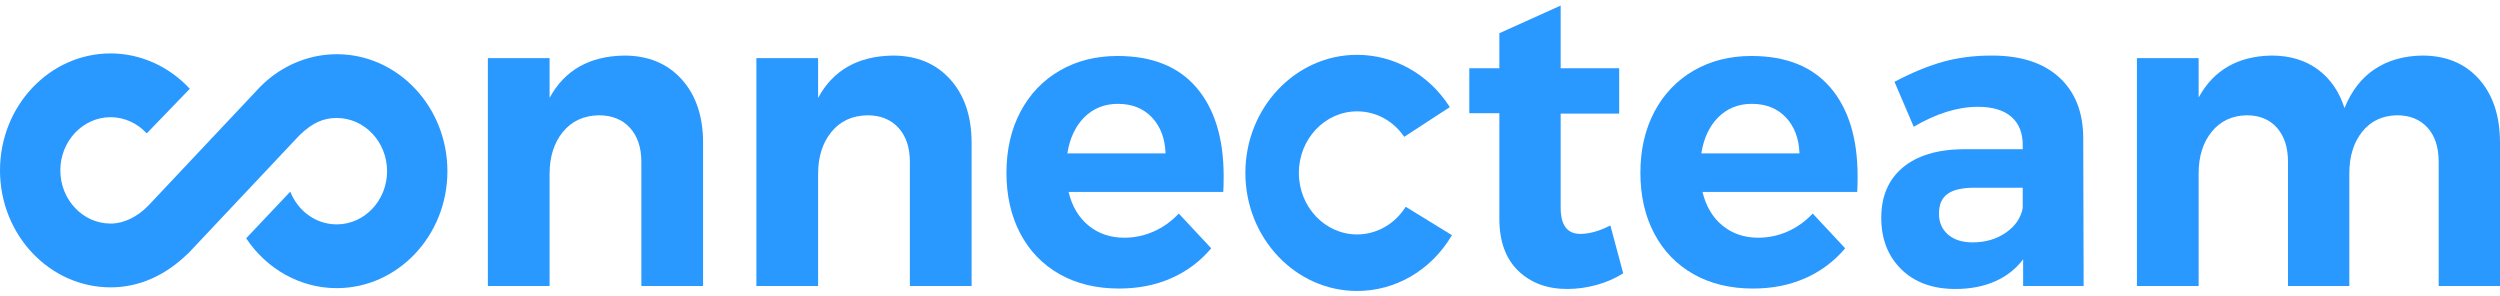 <svg width="262" height="31" viewBox="0 0 262 31" fill="none" xmlns="http://www.w3.org/2000/svg">
<g clip-path="url(#clip0_4438_1138)">
<path fill-rule="evenodd" clip-rule="evenodd" d="M35.291 5.681C32.114 5.681 29.041 7.086 26.855 9.537L15.569 21.522C14.412 22.735 12.965 23.431 11.597 23.431C8.689 23.431 6.323 20.931 6.323 17.856C6.323 14.782 8.689 12.281 11.597 12.281C13.035 12.281 14.395 12.91 15.378 13.979L19.891 9.305C17.721 6.961 14.723 5.598 11.597 5.598C5.202 5.598 0 11.097 0 17.856C0 24.616 5.202 30.115 11.597 30.115C14.53 30.115 17.304 28.902 19.669 26.596L19.68 26.607L20.061 26.2C20.128 26.13 20.194 26.059 20.26 25.988L31.358 14.203L31.491 14.077C32.752 12.876 33.889 12.364 35.291 12.364C38.2 12.364 40.565 14.865 40.565 17.939C40.565 21.014 38.2 23.515 35.291 23.515C33.109 23.515 31.219 22.117 30.421 20.084L25.797 24.971C27.945 28.204 31.475 30.198 35.291 30.198C41.686 30.198 46.888 24.699 46.888 17.939C46.888 11.18 41.686 5.681 35.291 5.681Z" fill="#2998FF"/>
<path fill-rule="evenodd" clip-rule="evenodd" d="M71.435 8.309C72.932 9.966 73.682 12.186 73.682 14.968V29.973H67.214V16.965C67.214 15.456 66.815 14.265 66.017 13.392C65.219 12.519 64.134 12.082 62.762 12.082C61.166 12.112 59.907 12.697 58.982 13.836C58.059 14.975 57.597 16.433 57.597 18.208V29.973H51.129V6.089H57.597V10.262C59.164 7.362 61.768 5.882 65.408 5.823C67.928 5.823 69.937 6.651 71.435 8.309Z" fill="#2998FF"/>
<path fill-rule="evenodd" clip-rule="evenodd" d="M99.576 8.309C101.073 9.966 101.823 12.186 101.823 14.968V29.973H95.355V16.965C95.355 15.456 94.956 14.265 94.158 13.392C93.36 12.519 92.275 12.082 90.903 12.082C89.307 12.112 88.047 12.697 87.123 13.836C86.199 14.975 85.737 16.433 85.737 18.208V29.973H79.269V6.089H85.737V10.262C87.305 7.362 89.909 5.882 93.549 5.823C96.069 5.823 98.077 6.651 99.576 8.309Z" fill="#2998FF"/>
<path fill-rule="evenodd" clip-rule="evenodd" d="M122.15 16.078C122.093 14.509 121.618 13.252 120.722 12.304C119.825 11.357 118.636 10.883 117.152 10.883C115.752 10.883 114.583 11.35 113.645 12.282C112.707 13.214 112.112 14.48 111.86 16.078H122.15ZM125.405 9.197C127.295 11.416 128.24 14.509 128.24 18.475C128.24 19.185 128.225 19.733 128.198 20.117H111.986C112.35 21.627 113.05 22.803 114.086 23.647C115.122 24.49 116.368 24.912 117.824 24.912C118.888 24.912 119.91 24.698 120.89 24.268C121.87 23.84 122.752 23.21 123.536 22.381L126.937 26.022C125.789 27.383 124.397 28.427 122.759 29.152C121.121 29.877 119.294 30.239 117.278 30.239C114.898 30.239 112.819 29.737 111.041 28.73C109.263 27.724 107.892 26.304 106.926 24.468C105.96 22.633 105.477 20.517 105.477 18.12C105.477 15.693 105.966 13.555 106.947 11.705C107.926 9.855 109.299 8.42 111.063 7.399C112.826 6.377 114.842 5.867 117.11 5.867C120.749 5.867 123.515 6.977 125.405 9.197Z" fill="#2998FF"/>
<path fill-rule="evenodd" clip-rule="evenodd" d="M142.221 30.493C135.767 30.493 130.516 24.942 130.516 18.12C130.516 11.297 135.767 5.746 142.221 5.746C146.077 5.746 149.685 7.755 151.873 11.12L151.941 11.225L147.165 14.338L147.102 14.25C145.937 12.61 144.158 11.67 142.221 11.67C138.857 11.67 136.12 14.563 136.12 18.12C136.12 21.676 138.857 24.569 142.221 24.569C144.234 24.569 146.116 23.52 147.257 21.762L147.316 21.67L152.165 24.646L152.101 24.752C149.937 28.347 146.244 30.493 142.221 30.493Z" fill="#2998FF"/>
<path fill-rule="evenodd" clip-rule="evenodd" d="M170.111 28.641C169.271 29.174 168.34 29.581 167.318 29.862C166.295 30.143 165.267 30.284 164.23 30.284C162.132 30.284 160.423 29.648 159.107 28.375C157.792 27.103 157.133 25.282 157.133 22.915V11.86H153.984V7.154H157.133V3.481L163.558 0.584V7.154H169.691V11.905H163.558V21.76C163.558 23.596 164.245 24.513 165.617 24.513C166.568 24.513 167.619 24.217 168.767 23.625L170.111 28.641Z" fill="#2998FF"/>
<path fill-rule="evenodd" clip-rule="evenodd" d="M188.587 16.078C188.531 14.509 188.054 13.252 187.159 12.304C186.263 11.357 185.073 10.883 183.589 10.883C182.19 10.883 181.02 11.35 180.082 12.282C179.143 13.214 178.55 14.48 178.297 16.078H188.587ZM191.842 9.197C193.733 11.416 194.677 14.509 194.677 18.475C194.677 19.185 194.662 19.733 194.636 20.117H178.424C178.787 21.627 179.487 22.803 180.523 23.647C181.559 24.49 182.806 24.912 184.261 24.912C185.325 24.912 186.346 24.698 187.328 24.268C188.308 23.84 189.188 23.21 189.973 22.381L193.374 26.022C192.227 27.383 190.834 28.427 189.196 29.152C187.559 29.877 185.732 30.239 183.716 30.239C181.336 30.239 179.256 29.737 177.478 28.73C175.7 27.724 174.328 26.304 173.363 24.468C172.397 22.633 171.914 20.517 171.914 18.12C171.914 15.693 172.404 13.555 173.384 11.705C174.364 9.855 175.736 8.42 177.5 7.399C179.263 6.377 181.279 5.867 183.547 5.867C187.187 5.867 189.952 6.977 191.842 9.197Z" fill="#2998FF"/>
<path fill-rule="evenodd" clip-rule="evenodd" d="M210.218 24.379C211.198 23.699 211.785 22.841 211.982 21.805V19.673H206.899C205.639 19.673 204.708 19.888 204.107 20.317C203.505 20.747 203.204 21.435 203.204 22.381C203.204 23.299 203.518 24.032 204.149 24.579C204.779 25.127 205.639 25.4 206.732 25.4C208.076 25.4 209.238 25.06 210.218 24.379ZM212.024 29.973V27.176C211.267 28.183 210.287 28.952 209.084 29.485C207.879 30.017 206.494 30.284 204.926 30.284C202.546 30.284 200.656 29.596 199.255 28.219C197.855 26.843 197.156 25.045 197.156 22.826C197.156 20.577 197.905 18.823 199.403 17.565C200.901 16.307 203.021 15.664 205.765 15.634H211.981V15.19C211.981 13.918 211.583 12.933 210.785 12.238C209.987 11.543 208.817 11.194 207.278 11.194C205.178 11.194 202.938 11.89 200.558 13.281L198.542 8.575C200.334 7.628 202.013 6.932 203.582 6.489C205.149 6.045 206.871 5.823 208.748 5.823C211.772 5.823 214.115 6.577 215.782 8.087C217.447 9.596 218.295 11.698 218.323 14.391L218.365 29.973H212.024Z" fill="#2998FF"/>
<path fill-rule="evenodd" clip-rule="evenodd" d="M259.794 8.286C261.264 9.929 262 12.156 262 14.968V29.973H255.574V16.965C255.574 15.427 255.182 14.228 254.397 13.37C253.614 12.512 252.55 12.082 251.206 12.082C249.667 12.112 248.448 12.689 247.553 13.814C246.656 14.939 246.209 16.388 246.209 18.164V29.973H239.783V16.965C239.783 15.456 239.397 14.265 238.627 13.392C237.857 12.519 236.801 12.082 235.456 12.082C233.917 12.112 232.691 12.689 231.783 13.814C230.872 14.939 230.418 16.388 230.418 18.164V29.973H223.949V6.089H230.418V10.217C231.985 7.347 234.533 5.882 238.06 5.822C239.965 5.822 241.574 6.304 242.89 7.265C244.206 8.227 245.145 9.582 245.704 11.328C246.432 9.523 247.489 8.161 248.875 7.243C250.262 6.326 251.92 5.852 253.851 5.822C256.344 5.822 258.324 6.644 259.794 8.286Z" fill="#2998FF"/>
</g>
<defs>
<clipPath id="clip0_4438_1138">
<rect width="262" height="30" fill="white" transform="translate(0 0.584)"/>
</clipPath>
</defs>
</svg>
